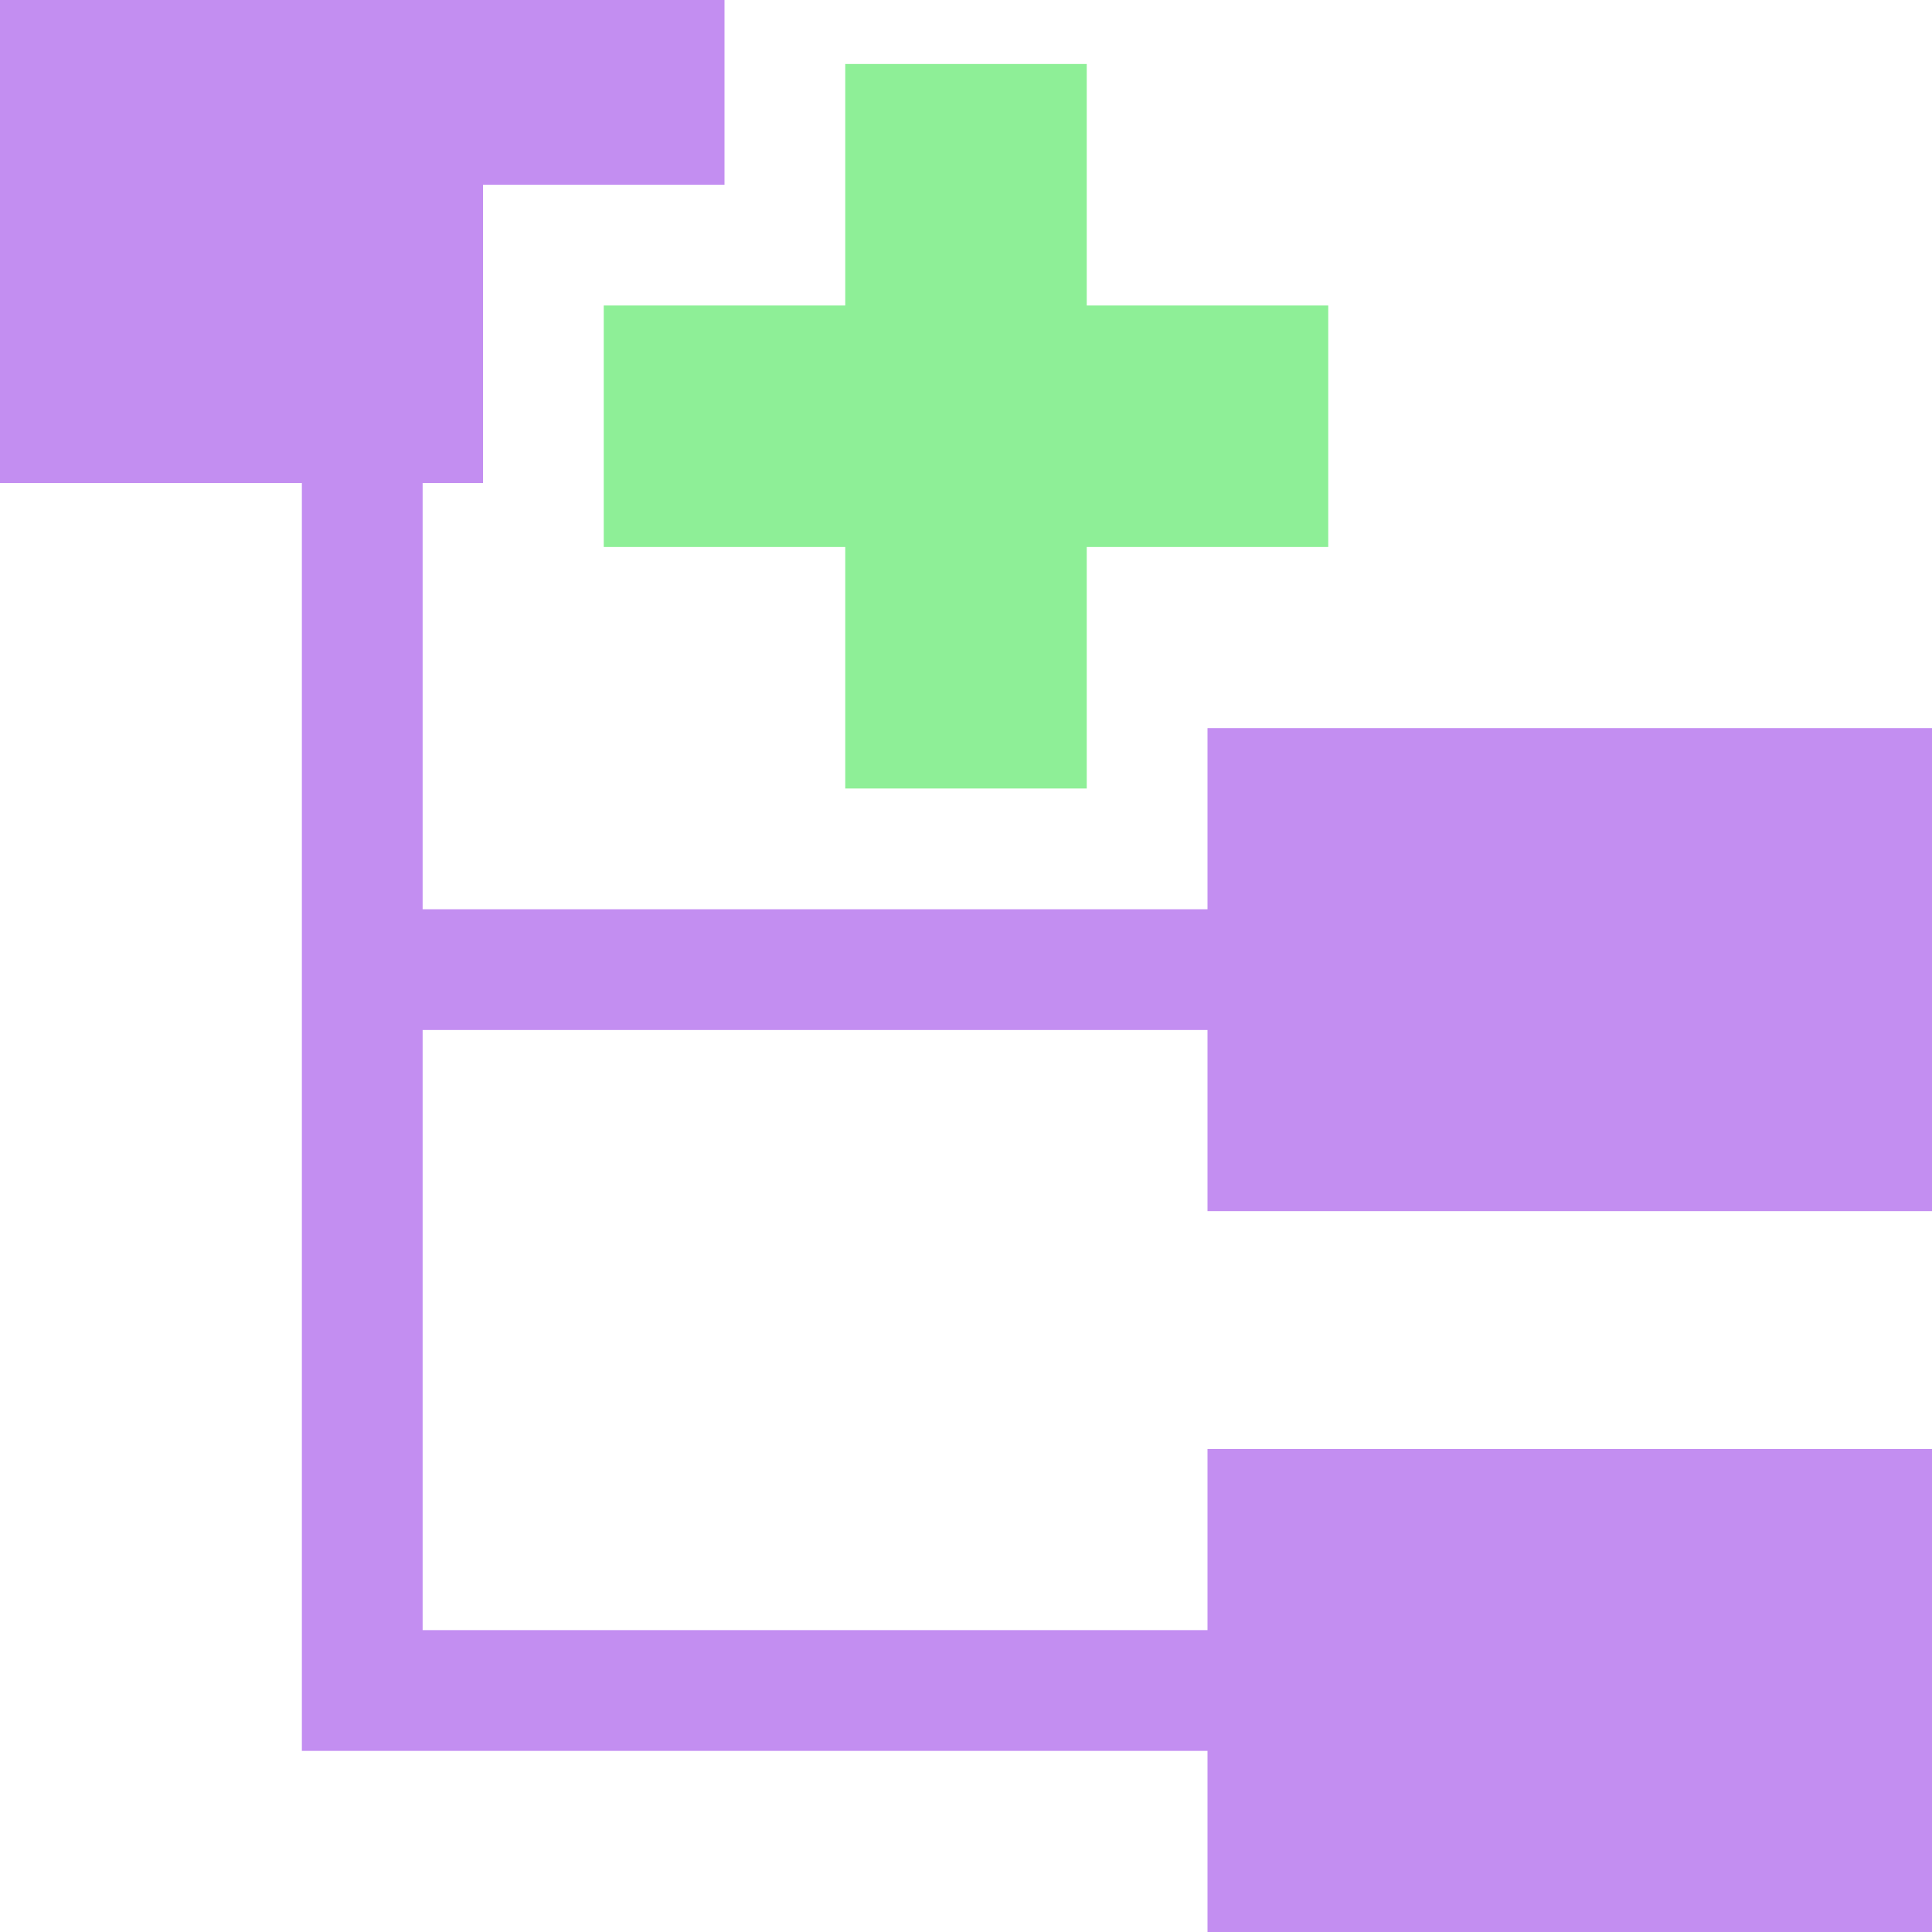 <svg clip-rule="evenodd" fill-rule="evenodd" stroke-linejoin="round" stroke-miterlimit="2" viewBox="0 0 16 16" xmlns="http://www.w3.org/2000/svg" xmlns:xlink="http://www.w3.org/1999/xlink"><clipPath id="a"><path clip-rule="evenodd" d="m0 0h16v16h-16z"/></clipPath><path d="m0 0h16v16h-16z" fill="none"/><g clip-path="url(#a)" fill-rule="nonzero"><path d="m9 2.53v-2h-2v2h-2v2h2v2h2v-2h2v-2z" fill="#8eef97"/><path d="m16 10.03v-4h-6v1.5h-6.5v-3.53h.5v-2.47h2v-1.53h-6v4h2.5v10.5h7.5v1.5h6v-4h-6v1.5h-6.5v-4.97h6.5v1.5z" fill="#c38ef1"/></g></svg>
